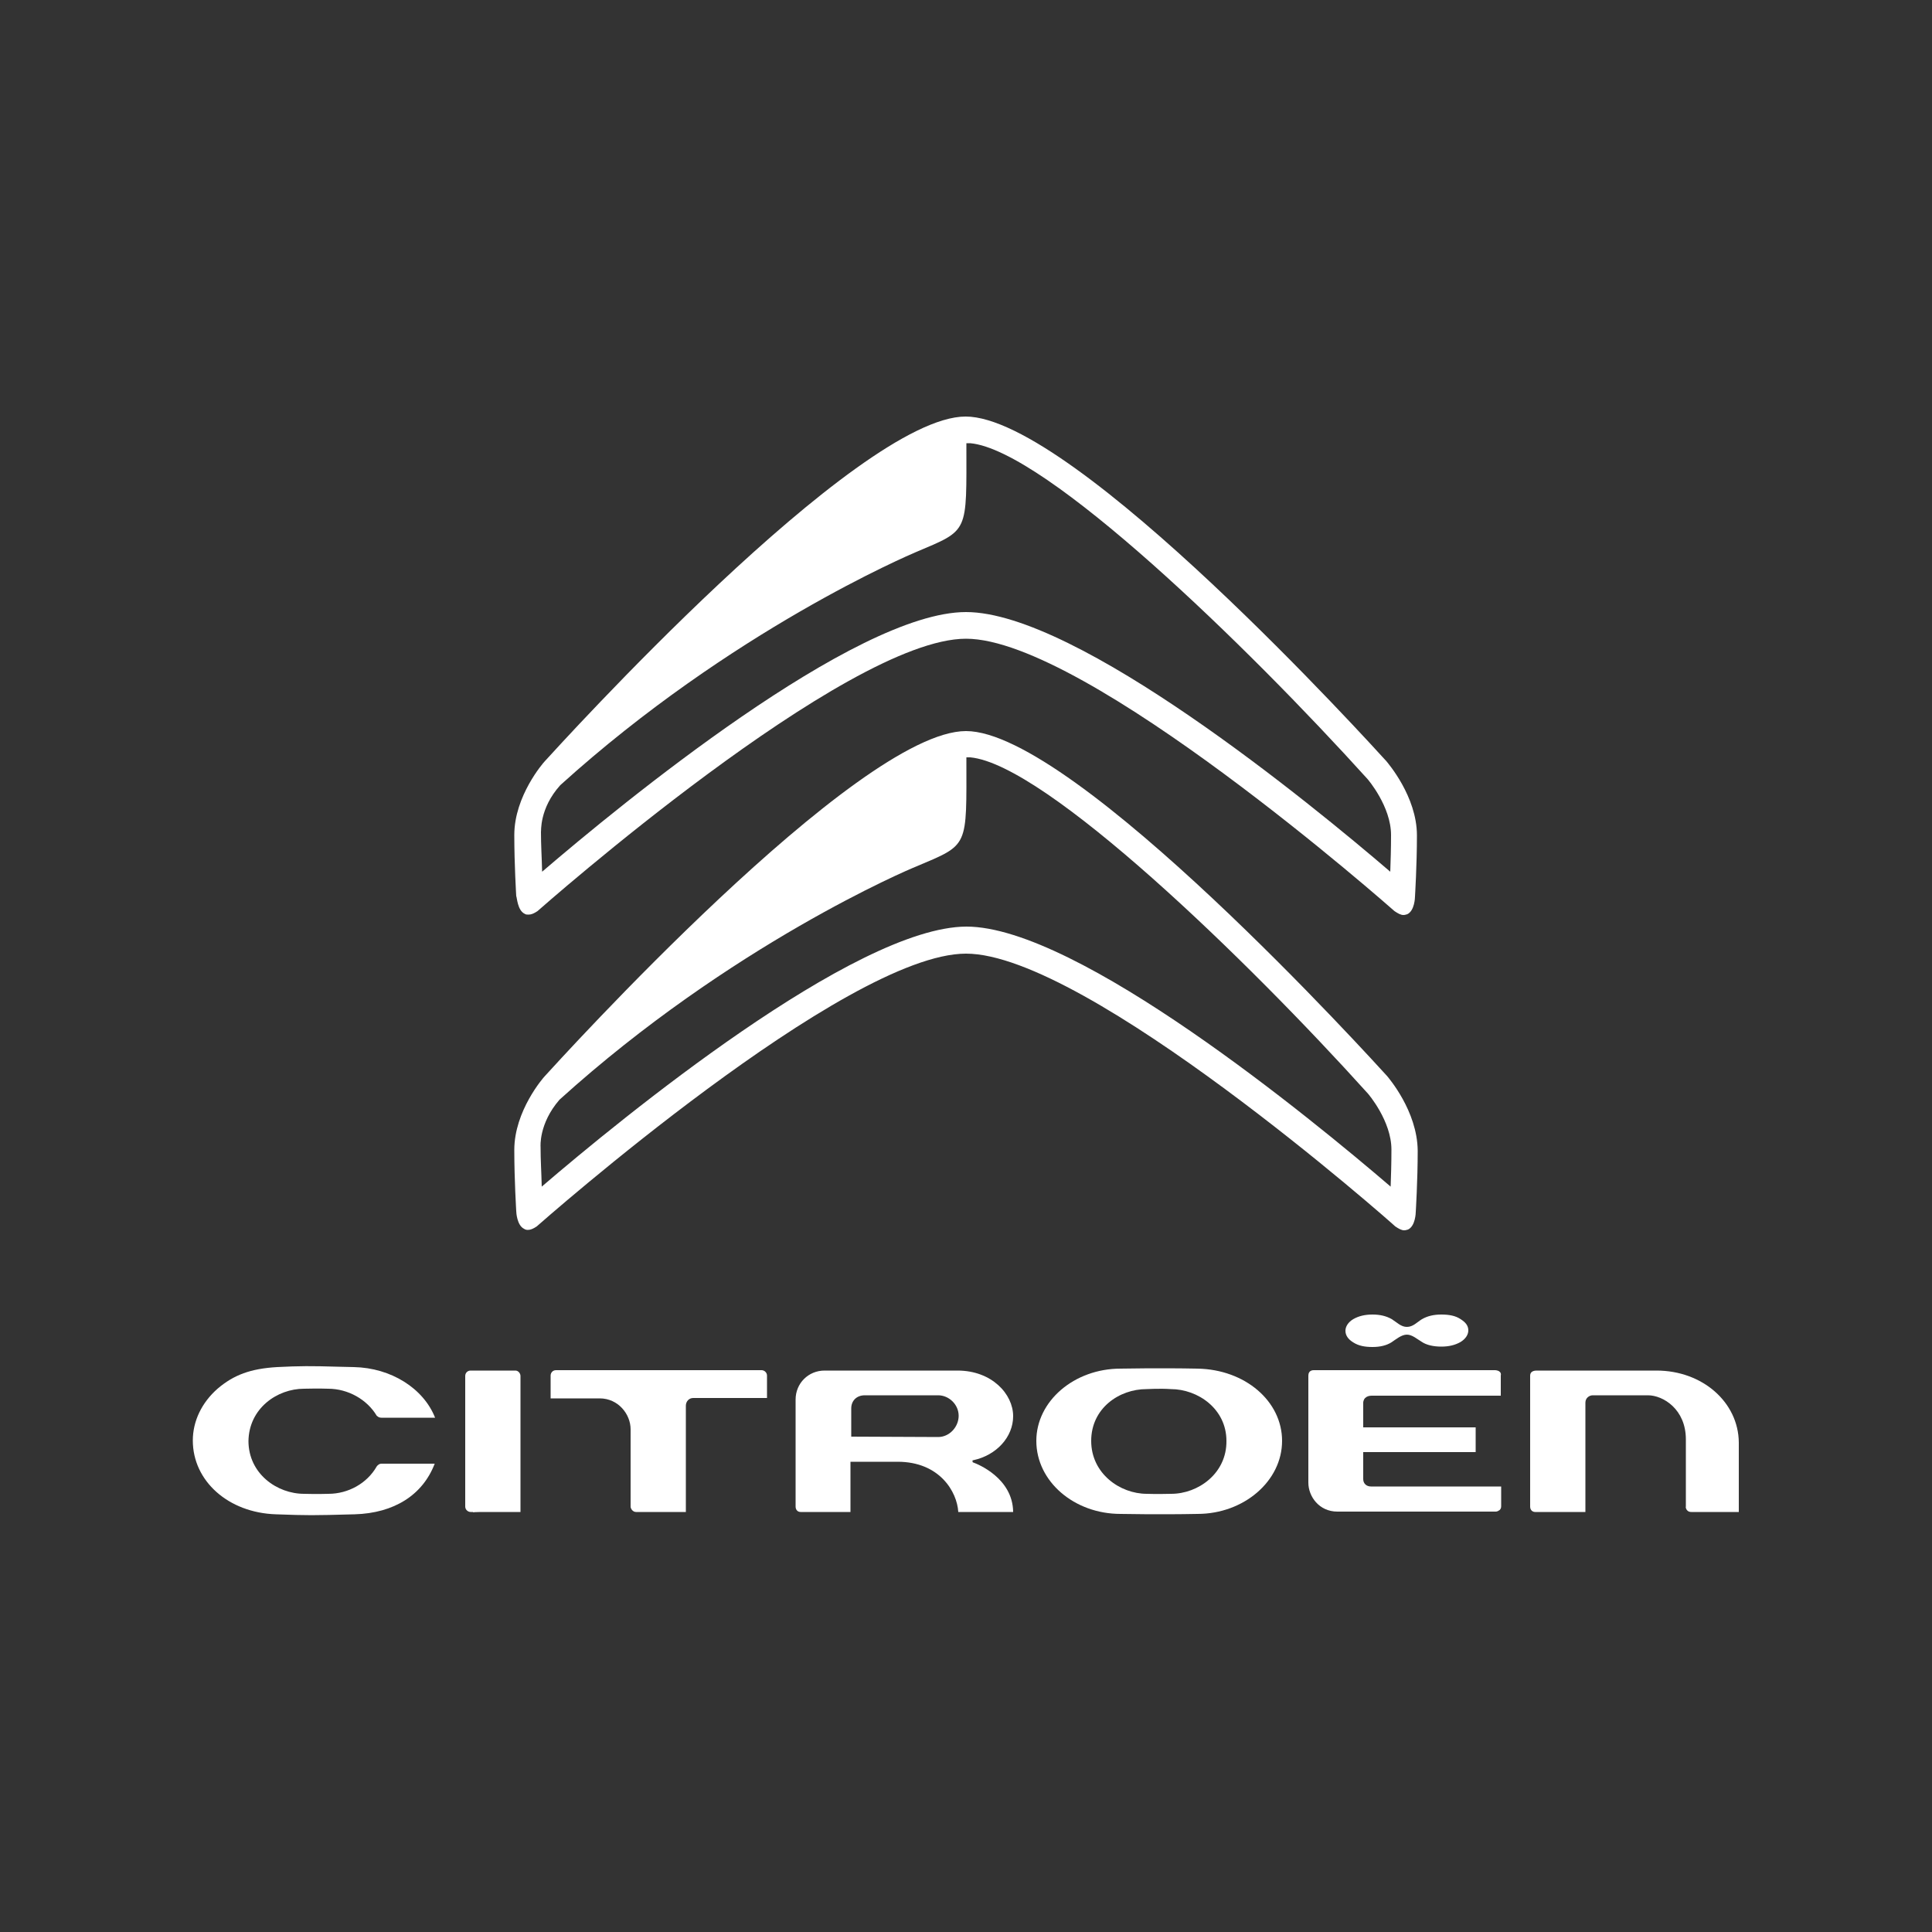 <?xml version="1.0" encoding="utf-8"?>
<!-- Generator: Adobe Illustrator 27.3.1, SVG Export Plug-In . SVG Version: 6.00 Build 0)  -->
<svg version="1.0" id="Livello_1" xmlns="http://www.w3.org/2000/svg" xmlns:xlink="http://www.w3.org/1999/xlink" x="0px" y="0px"
	 viewBox="0 0 500 500" style="enable-background:new 0 0 500 500;" xml:space="preserve" fill="white">
<rect x="0" y="0" width="500" height="500" fill="#333333" stroke="none"/>
<g>
	<path d="M133.4,354.7h-11.6c-0.8,0-1.4,0.6-1.4,1.4v33.8c0,0.8,0.7,1.4,1.4,1.4h0.7l-0.1,0.1c0.4-0.1,1.6-0.1,6-0.1
		c0,0,5.9,0,6.3,0v-35.2C134.7,355.4,134.1,354.7,133.4,354.7z"/>
	<path d="M309.9,354.2c-9.9-0.2-19.8,0-19.9,0c-12,0-21.8,8.4-21.8,18.7c0,10.5,9.8,18.9,21.8,18.9c0.1,0,10,0.2,19.9,0
		c12,0,21.9-8.5,21.9-18.9C331.8,362.6,322.2,354.4,309.9,354.2z M303.1,386.6c-0.8,0-3.6,0.1-6.3,0c-6.9,0-14.4-5.2-14.4-13.7
		s7.3-13.4,14.3-13.4c0.1,0,3.6-0.2,6.3,0c7,0,14.4,5.1,14.4,13.4C317.5,381.3,310.1,386.6,303.1,386.6z"/>
	<path d="M78.7,359.4c0.8,0,3.6-0.1,6.2,0c5.2,0,10.1,2.8,12.6,7c0.1,0,0.4,0.5,1.2,0.5h13.9c-3-7.6-11.4-12.9-21-13.1l-4.3-0.1
		c-6.7-0.2-9.8-0.2-15.6,0.1c-6.8,0.4-11.2,2-15.4,5.6c-4.1,3.6-6.4,8.4-6.4,13.4c0,10.5,9.2,18.7,21.5,19.1c8.4,0.3,9.3,0.3,20.4,0
		c10.2-0.3,17.6-5,20.7-13.1H98.7c-0.5,0-0.9,0.3-1.2,0.7c-2.5,4.4-7.4,7.1-12.5,7.1c-2.8,0.1-6.3,0-6.3,0c-7,0-14.4-5.2-14.4-13.7
		v0.1C64.4,364.5,71.7,359.4,78.7,359.4z"/>
	<path d="M360.2,341.4c-1.4-0.8-3-1.2-5-1.2s-3.6,0.4-5,1.2c-1.3,0.8-2,1.9-2,3c0,1.2,0.7,2.2,2,3c1.4,0.9,3,1.2,5,1.2
		s3.6-0.4,4.9-1.2c1.2-0.8,2.6-2,4-2s2.7,1.2,3.9,1.9c1.2,0.8,3,1.2,5,1.2s3.6-0.4,5-1.2c1.3-0.8,2-1.9,2-3c0-1.2-0.7-2.1-2-2.9
		c-1.3-0.9-3-1.2-5-1.2s-3.6,0.4-5,1.2c-1.3,0.8-2.3,2-3.9,2C362.6,343.4,361.6,342.3,360.2,341.4z"/>
	<path d="M251.9,378.5l-0.2-0.1v-0.5h0.2c6-1.3,10.3-6,10.3-11.4c0-5.7-5.5-11.8-14.4-11.8h-34.4c-4.2,0-7.5,3.3-7.5,7.5v27.7
		c0,0.8,0.5,1.4,1.3,1.4c0,0,12.4,0,12.9,0c0-0.4,0-13,0-13h12.2c10.9,0,15.4,7.8,15.7,13h14.2C262.1,382.5,253,378.9,251.9,378.5z
		 M242.8,371.9l-22.5-0.1v-7.3c0-2,1.4-3.4,3.5-3.4h19c2.8,0,5.3,2.4,5.3,5.3S245.7,371.9,242.8,371.9z"/>
	<path d="M197.1,354.6h-53.2c-0.9,0-1.4,0.7-1.4,1.4c0,0,0,5.4,0,5.9c0.4,0,12.7,0,12.7,0c4.8,0,8,4.1,8,8v20c0,0.6,0.6,1.4,1.4,1.4
		c0,0,12.4,0,12.9,0v-27.5c0-1.1,0.8-2,1.9-2c0,0,18.7,0,19.1,0V356C198.5,355.2,197.8,354.6,197.1,354.6z"/>
	<path d="M428.7,354.7h-31c-0.5,0-1.7,0.1-1.7,1.3v33.9c0,0.9,0.6,1.4,1.3,1.4c0,0,12.4,0,13,0c0-0.4,0-28.3,0-28.3
		c0-1.2,1-1.9,1.9-1.9h14.3c3.9,0,9.8,3.6,9.8,11.4v17.4c-0.1,0,0,1.4,1.4,1.4c0,0,11.8,0,12.3,0c0-0.4,0-18,0-18
		C449.9,362.9,440.6,354.7,428.7,354.7z"/>
	<path d="M388.1,355c-0.4-0.4-1.2-0.4-1.2-0.4H340c-0.2,0-1.4,0-1.4,1.4v27.7c0,3.6,2.8,7.5,7.5,7.5h41c0.4,0,0.7-0.2,1-0.4
		c0.3-0.3,0.4-0.6,0.4-1c0,0.1,0-4.6,0-5.1h-33.7c-1.2,0-2-0.8-2-1.9v-7c0,0,28.7,0,29.1,0c0-0.4,0-6,0-6.4h-29.1V363
		c0,0,0-0.7,0.5-1.2c0.4-0.4,1-0.6,1.7-0.6h33.4V356C388.5,355.6,388.4,355.2,388.1,355z"/>
	<path d="M361.1,317.4c0.9,0.6,1.6,1,2.3,1c0.4,0,0.6-0.1,1-0.2c1.9-0.9,2-4.3,2-4.6c0-0.1,0.5-8,0.5-15.8
		c-0.1-10.3-7.6-18.9-7.9-19.3c-3.3-3.6-80.9-89.3-109-89.3s-105.7,85.7-109,89.3c-0.4,0.4-7.9,9-7.9,19.1c0,7.8,0.5,15.7,0.5,15.8
		c0,0.4,0.2,3.7,2,4.6c0.3,0.2,0.6,0.3,1,0.3c0.7,0,1.4-0.3,2.3-0.9c0.8-0.7,79.9-70.6,111.1-70.6
		C281.3,246.8,360.3,316.6,361.1,317.4z M140.2,307.1c-0.1-4.2-0.3-6.7-0.3-10.3c0,0-0.5-6,4.9-12.2c44.3-40.1,90.6-59.7,92.2-60.3
		c13.9-5.9,13.1-4.7,13.1-28.3c0,0,0.6,0,1,0c19.5,1.8,71.9,52.6,102.9,87c0.1,0.1,6.1,7.1,6.1,14.5c0,3.5-0.1,6.8-0.2,9.6
		c-20.4-17.5-81-67.3-109.8-67.3C221.2,239.9,160.6,289.6,140.2,307.1z"/>
	<path d="M135.8,236.5c0.3,0.2,0.6,0.2,1,0.2c0.7,0,1.4-0.3,2.3-0.9c0.8-0.7,79.8-70.5,110.9-70.5s110.1,69.8,110.9,70.5
		c0.9,0.6,1.6,1,2.3,1c0.4,0,0.6-0.1,1-0.2c1.9-0.9,2-4.3,2-4.6c0-0.1,0.5-8,0.5-15.8c0-10.1-7.6-18.8-7.9-19.2
		c-3.3-3.6-80.8-89.2-108.9-89.2S144.3,193.4,141,197c-0.4,0.4-7.9,9-7.9,19.1c0,7.8,0.5,15.7,0.5,15.8
		C133.8,232.2,133.9,235.6,135.8,236.5z M145,203.2c44.3-40.1,90.6-59.7,92-60.3c13.9-5.9,13.1-4.7,13.1-28.2c0,0,0.6,0,1,0
		c19.5,1.8,71.8,52.6,102.8,86.9c0.1,0.1,6.1,7.1,6.1,14.5c0,3.4-0.1,6.8-0.2,9.5c-20.4-17.5-81-67.2-109.8-67.2
		s-89.3,49.7-109.7,67.2c-0.1-4.1-0.3-6.7-0.3-10.3C140.1,215.3,139.5,209.3,145,203.2z"/>
</g>
</svg>
